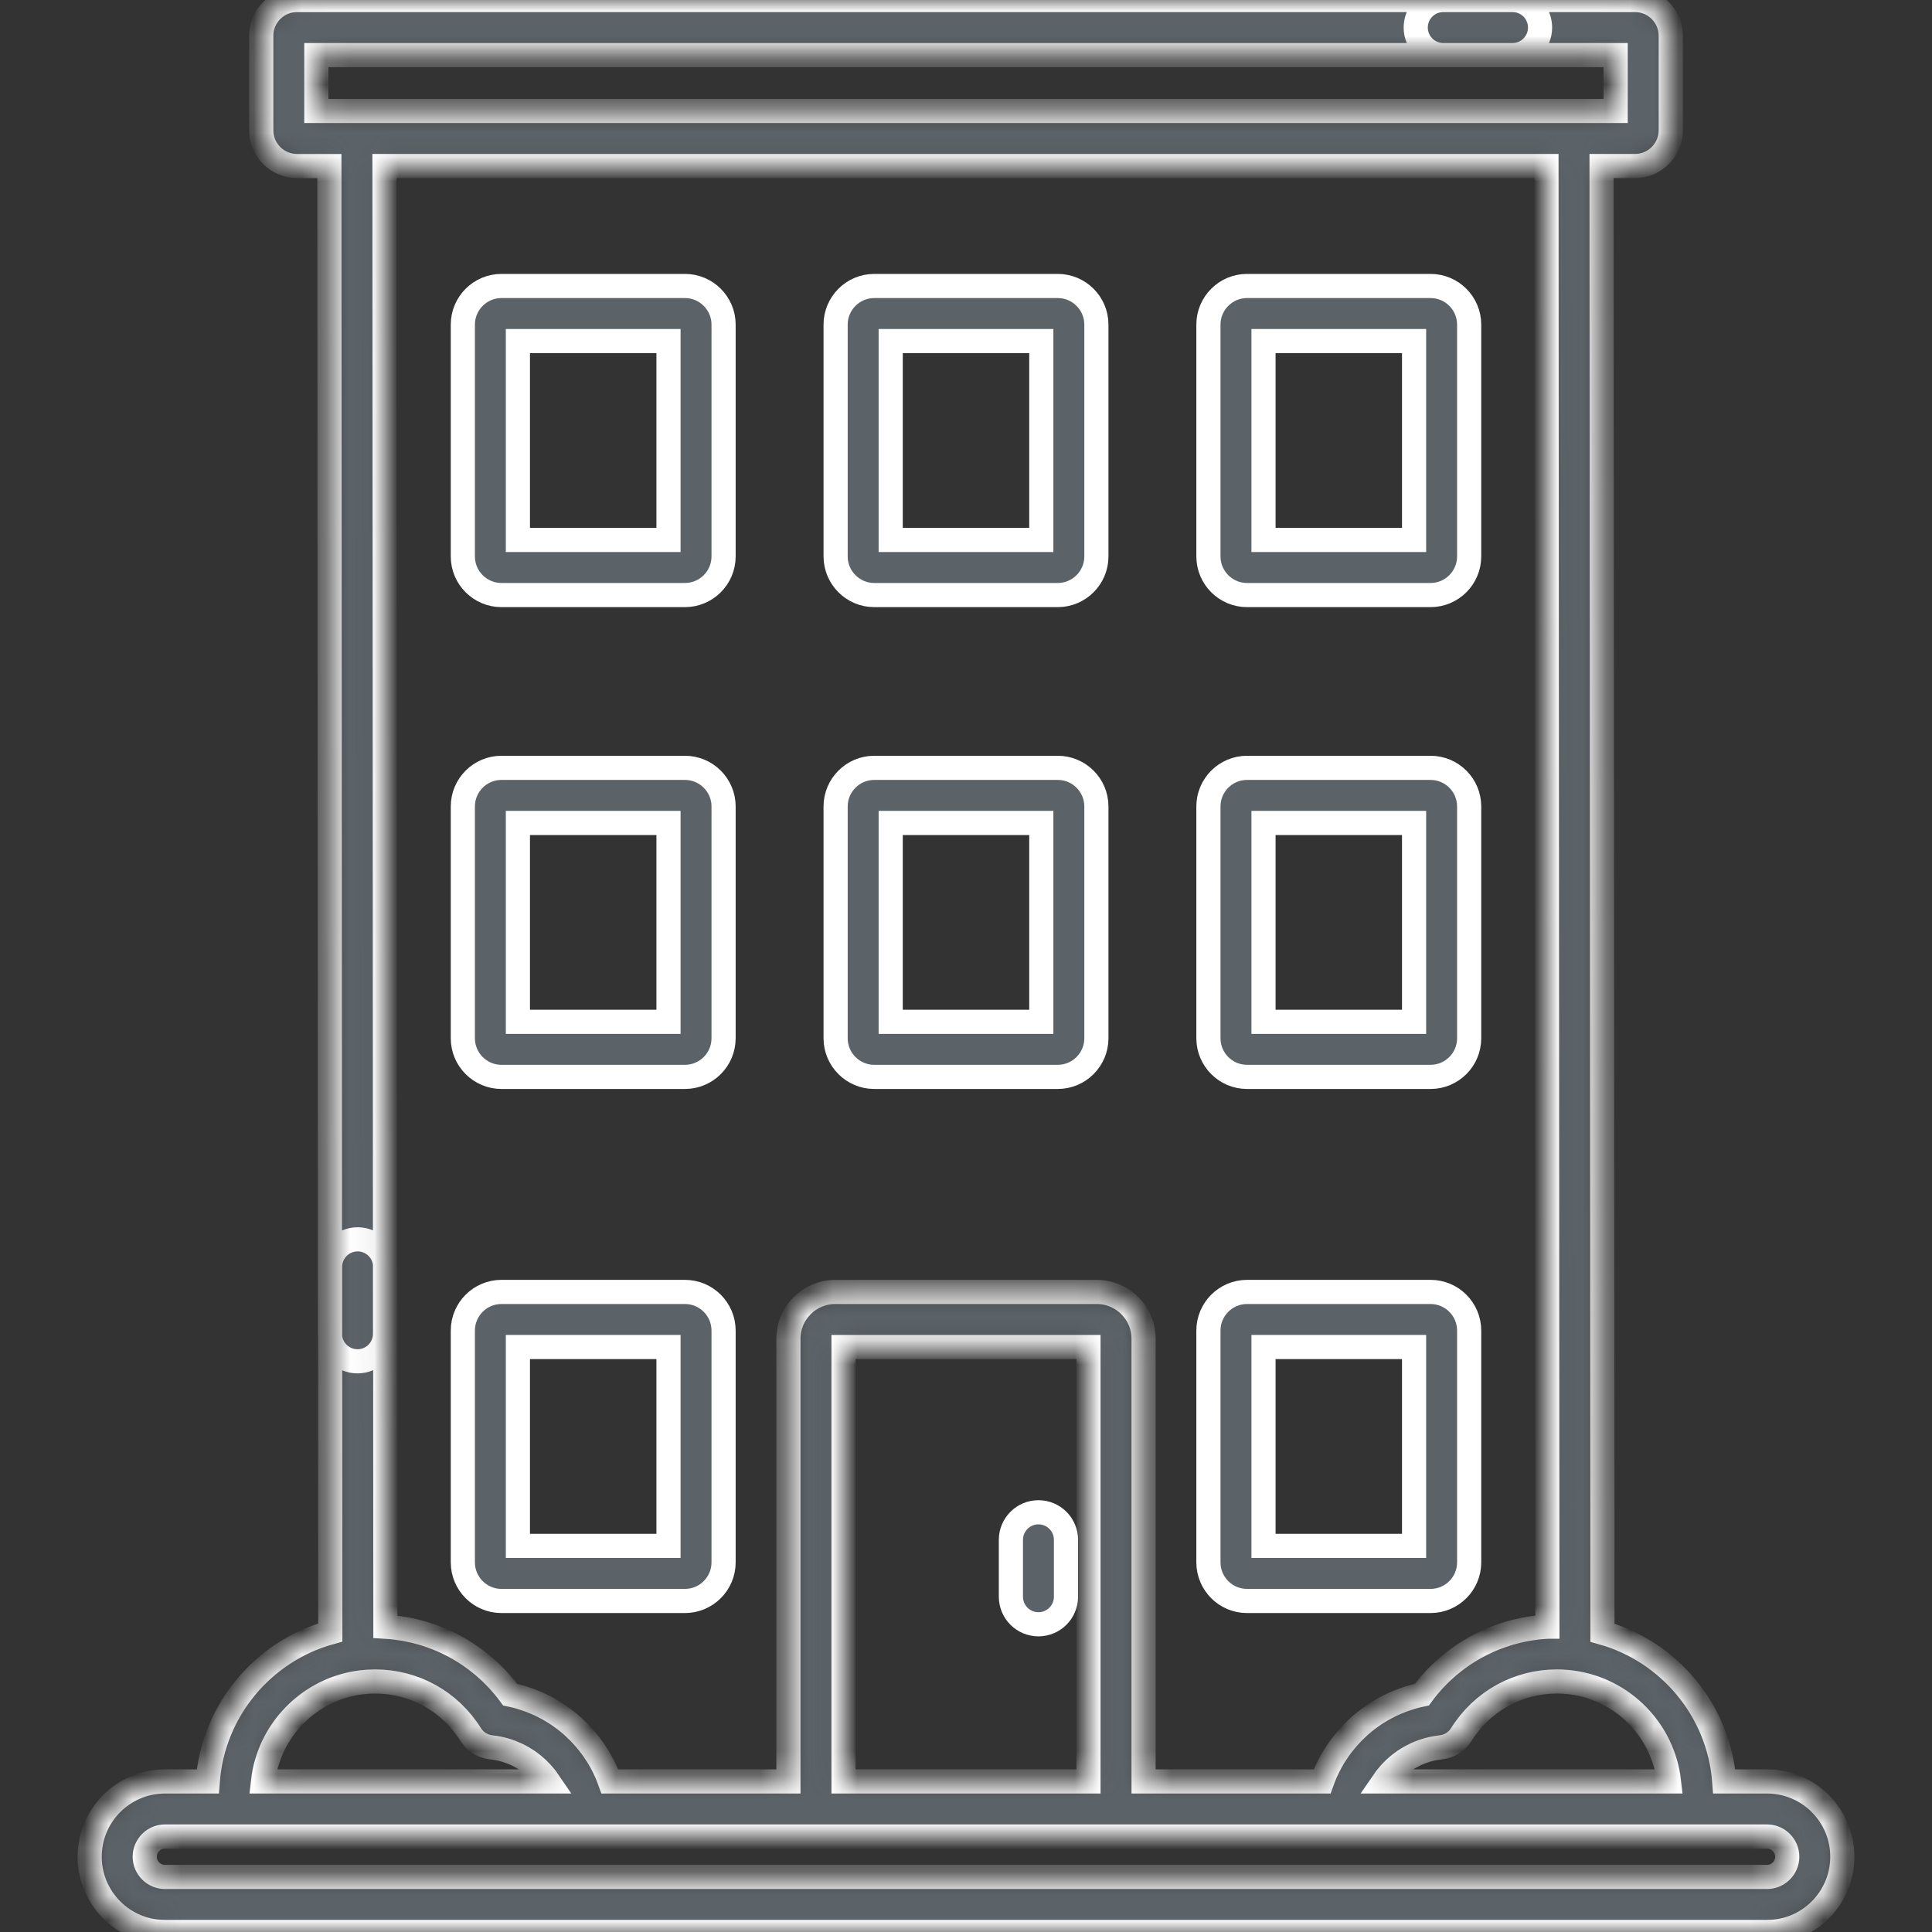 <svg width="80" height="80" viewBox="0 0 80 80" fill="none" xmlns="http://www.w3.org/2000/svg">
<rect x="0" y="0" width="80" height="80" fill="#333333" stroke="none"/>
<mask fill="white">
<path d="M43 62.62C42.697 62.62 42.407 62.74 42.193 62.954C41.98 63.168 41.859 63.458 41.859 63.761V66.118C41.859 66.42 41.98 66.71 42.193 66.924C42.407 67.138 42.697 67.258 43 67.258C43.302 67.258 43.592 67.138 43.806 66.924C44.02 66.71 44.14 66.42 44.14 66.118V63.761C44.14 63.458 44.02 63.168 43.806 62.954C43.592 62.74 43.302 62.62 43 62.62ZM28.362 53.496H20.764C19.882 53.496 19.165 54.214 19.165 55.096V64.694C19.165 65.576 19.882 66.293 20.764 66.293H28.362C29.244 66.293 29.962 65.576 29.962 64.694V55.096C29.962 54.214 29.244 53.496 28.362 53.496ZM27.681 64.012H21.445V55.777H27.681V64.012ZM59.236 53.496H51.637C50.755 53.496 50.038 54.214 50.038 55.096V64.694C50.038 65.576 50.755 66.293 51.637 66.293H59.236C60.118 66.293 60.835 65.576 60.835 64.694V55.096C60.835 54.214 60.118 53.496 59.236 53.496ZM58.554 64.012H52.319V55.777H58.554V64.012ZM28.362 31.795H20.764C19.882 31.795 19.165 32.512 19.165 33.394V42.992C19.165 43.874 19.882 44.592 20.764 44.592H28.362C29.244 44.592 29.962 43.874 29.962 42.992V33.394C29.962 32.512 29.244 31.795 28.362 31.795ZM27.681 42.311H21.445V34.076H27.681V42.311ZM43.799 31.795H36.2C35.319 31.795 34.601 32.512 34.601 33.394V42.992C34.601 43.874 35.319 44.592 36.2 44.592H43.799C44.681 44.592 45.399 43.874 45.399 42.992V33.394C45.399 32.512 44.681 31.795 43.799 31.795ZM43.118 42.311H36.882V34.076H43.118V42.311ZM59.236 31.795H51.637C50.755 31.795 50.038 32.512 50.038 33.394V42.992C50.038 43.874 50.755 44.592 51.637 44.592H59.236C60.118 44.592 60.835 43.874 60.835 42.992V33.394C60.835 32.512 60.118 31.795 59.236 31.795ZM58.554 42.311H52.319V34.076H58.554V42.311ZM28.363 11.842H20.764C19.882 11.842 19.165 12.56 19.165 13.442V23.04C19.164 23.922 19.882 24.64 20.764 24.64H28.363C29.245 24.64 29.962 23.922 29.962 23.04V13.442C29.962 12.56 29.244 11.842 28.363 11.842ZM27.681 22.359H21.445V14.123H27.681V22.359ZM43.799 11.842H36.2C35.319 11.842 34.601 12.56 34.601 13.442V23.04C34.601 23.922 35.319 24.64 36.2 24.64H43.799C44.681 24.64 45.399 23.922 45.399 23.04V13.442C45.399 12.56 44.681 11.842 43.799 11.842ZM43.118 22.359H36.882V14.123H43.118V22.359ZM59.236 11.842H51.637C50.755 11.842 50.038 12.56 50.038 13.442V23.04C50.038 23.922 50.755 24.64 51.637 24.64H59.236C60.118 24.64 60.835 23.922 60.835 23.04V13.442C60.835 12.56 60.118 11.842 59.236 11.842ZM58.554 22.359H52.319V14.123H58.554V22.359Z"/>
</mask>
<path d="M43 62.62C42.697 62.62 42.407 62.74 42.193 62.954C41.98 63.168 41.859 63.458 41.859 63.761V66.118C41.859 66.42 41.98 66.71 42.193 66.924C42.407 67.138 42.697 67.258 43 67.258C43.302 67.258 43.592 67.138 43.806 66.924C44.02 66.71 44.14 66.42 44.14 66.118V63.761C44.14 63.458 44.02 63.168 43.806 62.954C43.592 62.74 43.302 62.62 43 62.62ZM28.362 53.496H20.764C19.882 53.496 19.165 54.214 19.165 55.096V64.694C19.165 65.576 19.882 66.293 20.764 66.293H28.362C29.244 66.293 29.962 65.576 29.962 64.694V55.096C29.962 54.214 29.244 53.496 28.362 53.496ZM27.681 64.012H21.445V55.777H27.681V64.012ZM59.236 53.496H51.637C50.755 53.496 50.038 54.214 50.038 55.096V64.694C50.038 65.576 50.755 66.293 51.637 66.293H59.236C60.118 66.293 60.835 65.576 60.835 64.694V55.096C60.835 54.214 60.118 53.496 59.236 53.496ZM58.554 64.012H52.319V55.777H58.554V64.012ZM28.362 31.795H20.764C19.882 31.795 19.165 32.512 19.165 33.394V42.992C19.165 43.874 19.882 44.592 20.764 44.592H28.362C29.244 44.592 29.962 43.874 29.962 42.992V33.394C29.962 32.512 29.244 31.795 28.362 31.795ZM27.681 42.311H21.445V34.076H27.681V42.311ZM43.799 31.795H36.2C35.319 31.795 34.601 32.512 34.601 33.394V42.992C34.601 43.874 35.319 44.592 36.2 44.592H43.799C44.681 44.592 45.399 43.874 45.399 42.992V33.394C45.399 32.512 44.681 31.795 43.799 31.795ZM43.118 42.311H36.882V34.076H43.118V42.311ZM59.236 31.795H51.637C50.755 31.795 50.038 32.512 50.038 33.394V42.992C50.038 43.874 50.755 44.592 51.637 44.592H59.236C60.118 44.592 60.835 43.874 60.835 42.992V33.394C60.835 32.512 60.118 31.795 59.236 31.795ZM58.554 42.311H52.319V34.076H58.554V42.311ZM28.363 11.842H20.764C19.882 11.842 19.165 12.56 19.165 13.442V23.04C19.164 23.922 19.882 24.64 20.764 24.64H28.363C29.245 24.64 29.962 23.922 29.962 23.04V13.442C29.962 12.56 29.244 11.842 28.363 11.842ZM27.681 22.359H21.445V14.123H27.681V22.359ZM43.799 11.842H36.2C35.319 11.842 34.601 12.56 34.601 13.442V23.04C34.601 23.922 35.319 24.64 36.2 24.64H43.799C44.681 24.64 45.399 23.922 45.399 23.04V13.442C45.399 12.56 44.681 11.842 43.799 11.842ZM43.118 22.359H36.882V14.123H43.118V22.359ZM59.236 11.842H51.637C50.755 11.842 50.038 12.56 50.038 13.442V23.04C50.038 23.922 50.755 24.64 51.637 24.64H59.236C60.118 24.64 60.835 23.922 60.835 23.04V13.442C60.835 12.56 60.118 11.842 59.236 11.842ZM58.554 22.359H52.319V14.123H58.554V22.359Z" fill="#5C6368" stroke="white" mask="url(#path-1-inside-1_13434_4165)"/>
<mask id="path-2-inside-2_13434_4165" fill="white">
<path d="M73.17 73.766H71.398C71.175 70.821 69.11 68.385 66.355 67.607L66.317 6.875H67.7C68.518 6.875 69.182 6.211 69.182 5.393V1.482C69.182 0.665 68.518 0 67.7 0H59.763C59.133 0 58.622 0.51 58.622 1.14C58.622 1.77 59.133 2.281 59.763 2.281H66.901V4.595H13.098V2.281H62.63C63.26 2.281 63.771 1.77 63.771 1.14C63.771 0.51 63.26 0 62.63 0H12.3C11.482 0 10.818 0.665 10.818 1.482V5.394C10.818 6.211 11.482 6.876 12.3 6.876H13.639L13.663 55.23C13.663 55.532 13.783 55.822 13.997 56.036C14.211 56.249 14.501 56.369 14.803 56.369C15.106 56.369 15.397 56.249 15.61 56.035C15.824 55.821 15.944 55.531 15.944 55.228L15.92 6.875H64.036L64.074 67.356C64.07 67.356 64.067 67.356 64.063 67.357C64.023 67.359 63.984 67.364 63.944 67.367C63.85 67.374 63.757 67.38 63.664 67.391C63.613 67.397 63.563 67.405 63.512 67.412C63.431 67.423 63.35 67.434 63.27 67.448C63.215 67.458 63.161 67.469 63.107 67.48C63.032 67.495 62.957 67.51 62.882 67.527C62.826 67.54 62.771 67.555 62.715 67.569C62.644 67.588 62.572 67.606 62.501 67.627C62.445 67.644 62.39 67.662 62.335 67.679C62.265 67.701 62.196 67.724 62.128 67.749C62.073 67.768 62.018 67.789 61.963 67.81C61.896 67.836 61.829 67.862 61.763 67.891C61.709 67.913 61.655 67.937 61.601 67.962C61.417 68.045 61.236 68.136 61.061 68.235C61.01 68.264 60.959 68.293 60.908 68.324C60.846 68.361 60.786 68.399 60.725 68.438C60.676 68.469 60.627 68.501 60.578 68.533C60.518 68.574 60.459 68.617 60.4 68.659C60.353 68.693 60.306 68.727 60.261 68.762C60.202 68.806 60.144 68.853 60.087 68.9C60.043 68.936 59.998 68.971 59.955 69.008C59.898 69.058 59.842 69.109 59.785 69.161C59.745 69.198 59.703 69.234 59.664 69.273C59.606 69.328 59.55 69.386 59.494 69.444C59.458 69.481 59.422 69.517 59.386 69.555C59.326 69.62 59.267 69.688 59.209 69.756C59.181 69.789 59.151 69.82 59.124 69.854C59.039 69.957 58.956 70.062 58.877 70.17C58.747 70.197 58.618 70.229 58.491 70.265C58.449 70.277 58.408 70.291 58.367 70.304C58.282 70.33 58.198 70.357 58.115 70.387C58.067 70.404 58.021 70.423 57.974 70.442C57.85 70.49 57.727 70.543 57.607 70.6C57.535 70.635 57.463 70.672 57.392 70.71C57.347 70.734 57.303 70.757 57.259 70.782C57.184 70.825 57.11 70.87 57.036 70.917C57 70.94 56.963 70.961 56.927 70.985C56.82 71.056 56.715 71.13 56.613 71.209C56.606 71.213 56.6 71.219 56.594 71.224C56.498 71.298 56.405 71.375 56.315 71.455C56.282 71.484 56.251 71.515 56.219 71.544C56.156 71.602 56.094 71.662 56.034 71.722C55.998 71.758 55.965 71.795 55.93 71.831C55.84 71.927 55.754 72.026 55.671 72.128C55.62 72.191 55.571 72.255 55.522 72.32C55.493 72.36 55.463 72.399 55.435 72.44C55.384 72.512 55.336 72.586 55.288 72.661C55.266 72.696 55.243 72.73 55.221 72.766C55.154 72.877 55.09 72.991 55.031 73.106C55.026 73.115 55.023 73.123 55.019 73.132C54.964 73.24 54.913 73.35 54.865 73.462C54.848 73.502 54.833 73.544 54.816 73.585C54.792 73.645 54.767 73.704 54.745 73.766H47.353V55.435C47.353 54.366 46.483 53.496 45.414 53.496H34.586C33.517 53.496 32.647 54.366 32.647 55.435V73.766H25.255C25.233 73.704 25.207 73.645 25.183 73.585C25.167 73.544 25.152 73.502 25.135 73.462C25.088 73.352 25.037 73.243 24.983 73.135C24.978 73.126 24.974 73.116 24.969 73.106C24.91 72.991 24.847 72.877 24.779 72.767C24.757 72.73 24.733 72.695 24.711 72.659C24.664 72.585 24.616 72.512 24.566 72.441C24.537 72.399 24.507 72.36 24.477 72.319C24.429 72.255 24.38 72.192 24.33 72.129C24.247 72.027 24.16 71.928 24.07 71.832C24.036 71.795 24.002 71.758 23.966 71.722C23.906 71.662 23.844 71.603 23.782 71.545C23.749 71.515 23.718 71.484 23.685 71.455C23.594 71.375 23.501 71.298 23.406 71.224C23.399 71.219 23.393 71.214 23.387 71.209C23.285 71.131 23.18 71.056 23.072 70.985C23.037 70.962 23 70.94 22.964 70.917C22.891 70.871 22.816 70.825 22.74 70.782C22.697 70.757 22.653 70.734 22.609 70.711C22.537 70.672 22.465 70.636 22.392 70.6C22.345 70.578 22.298 70.557 22.251 70.536C22.177 70.502 22.101 70.471 22.025 70.441C21.979 70.423 21.932 70.405 21.885 70.388C21.801 70.358 21.717 70.33 21.632 70.304C21.591 70.291 21.55 70.277 21.509 70.265C21.381 70.229 21.253 70.197 21.123 70.17C21.044 70.062 20.962 69.957 20.877 69.855C20.849 69.821 20.819 69.79 20.791 69.757C20.734 69.689 20.675 69.622 20.615 69.557C20.579 69.519 20.542 69.482 20.506 69.445C20.45 69.388 20.395 69.33 20.338 69.275C20.298 69.237 20.257 69.2 20.216 69.163C20.161 69.111 20.104 69.061 20.047 69.011C20.004 68.974 19.959 68.938 19.915 68.902C19.858 68.856 19.801 68.81 19.743 68.765C19.697 68.73 19.65 68.696 19.603 68.662C19.545 68.619 19.486 68.577 19.426 68.537C19.378 68.504 19.329 68.472 19.28 68.441C19.219 68.402 19.158 68.364 19.097 68.327C18.873 68.193 18.642 68.073 18.405 67.965C18.352 67.941 18.299 67.917 18.245 67.894C18.178 67.866 18.111 67.839 18.043 67.813C17.989 67.792 17.936 67.771 17.881 67.752C17.812 67.727 17.741 67.704 17.671 67.682C17.617 67.664 17.563 67.646 17.509 67.63C17.436 67.609 17.362 67.59 17.288 67.571C17.235 67.557 17.183 67.542 17.129 67.53C17.05 67.511 16.97 67.496 16.891 67.48C16.841 67.47 16.792 67.459 16.742 67.45C16.648 67.434 16.552 67.42 16.457 67.408C16.421 67.403 16.386 67.397 16.35 67.393C16.219 67.377 16.089 67.366 15.958 67.358L15.949 52.458C15.948 52.155 15.828 51.865 15.614 51.652C15.4 51.438 15.11 51.318 14.808 51.318C14.506 51.318 14.215 51.438 14.001 51.653C13.787 51.867 13.668 52.157 13.668 52.459L13.677 67.598C10.906 68.365 8.826 70.81 8.602 73.766H6.83C5.111 73.766 3.713 75.164 3.713 76.883C3.713 78.602 5.111 80 6.83 80H73.17C74.889 80 76.287 78.602 76.287 76.883C76.287 75.164 74.888 73.766 73.17 73.766ZM57.384 73.633L57.389 73.625C57.437 73.564 57.488 73.504 57.54 73.445C57.553 73.431 57.566 73.416 57.58 73.401C57.631 73.346 57.683 73.293 57.737 73.241L57.745 73.233C57.817 73.166 57.892 73.103 57.969 73.042C58.028 72.996 58.088 72.951 58.149 72.909C58.152 72.907 58.155 72.905 58.158 72.903C58.24 72.848 58.324 72.796 58.41 72.749C58.477 72.712 58.544 72.677 58.613 72.645L58.621 72.641C58.711 72.599 58.803 72.562 58.897 72.529C58.97 72.502 59.044 72.478 59.12 72.456L59.124 72.455C59.222 72.428 59.32 72.406 59.419 72.389C59.499 72.374 59.58 72.362 59.661 72.353C59.833 72.335 59.999 72.278 60.146 72.186C60.293 72.094 60.417 71.97 60.509 71.824C61.37 70.447 62.85 69.626 64.47 69.626C64.563 69.626 64.66 69.629 64.758 69.636L64.773 69.637C64.87 69.644 64.97 69.653 65.07 69.666C65.075 69.667 65.079 69.666 65.083 69.667C67.196 69.945 68.868 71.641 69.11 73.766H57.29C57.321 73.721 57.351 73.676 57.384 73.633ZM45.072 55.777V73.766H34.928V55.777H45.072ZM14.951 69.662L14.957 69.662C15.05 69.651 15.145 69.642 15.239 69.636L15.256 69.635C15.347 69.629 15.439 69.626 15.53 69.626C17.149 69.626 18.63 70.447 19.491 71.823C19.612 72.016 19.788 72.168 19.996 72.26C20.105 72.309 20.221 72.34 20.34 72.353C20.441 72.364 20.542 72.38 20.642 72.4C20.72 72.415 20.798 72.434 20.876 72.455L20.881 72.456C20.976 72.483 21.069 72.514 21.161 72.55C21.235 72.578 21.308 72.608 21.379 72.641C21.381 72.642 21.384 72.643 21.386 72.644C21.473 72.685 21.559 72.73 21.643 72.779C21.71 72.818 21.777 72.859 21.842 72.903C21.844 72.904 21.846 72.906 21.849 72.908C21.928 72.962 22.004 73.019 22.078 73.08C22.139 73.129 22.198 73.18 22.255 73.233L22.262 73.24C22.317 73.292 22.369 73.346 22.42 73.401C22.486 73.473 22.55 73.547 22.61 73.625L22.617 73.634C22.65 73.677 22.68 73.721 22.71 73.765H10.89C11.132 71.63 12.822 69.927 14.951 69.662ZM73.17 77.719H6.83C6.369 77.719 5.994 77.344 5.994 76.883C5.994 76.422 6.369 76.046 6.83 76.046H73.17C73.631 76.046 74.006 76.422 74.006 76.883C74.006 77.344 73.631 77.719 73.17 77.719Z"/>
</mask>
<path d="M73.17 73.766H71.398C71.175 70.821 69.11 68.385 66.355 67.607L66.317 6.875H67.7C68.518 6.875 69.182 6.211 69.182 5.393V1.482C69.182 0.665 68.518 0 67.7 0H59.763C59.133 0 58.622 0.51 58.622 1.14C58.622 1.77 59.133 2.281 59.763 2.281H66.901V4.595H13.098V2.281H62.63C63.26 2.281 63.771 1.77 63.771 1.14C63.771 0.51 63.26 0 62.63 0H12.3C11.482 0 10.818 0.665 10.818 1.482V5.394C10.818 6.211 11.482 6.876 12.3 6.876H13.639L13.663 55.23C13.663 55.532 13.783 55.822 13.997 56.036C14.211 56.249 14.501 56.369 14.803 56.369C15.106 56.369 15.397 56.249 15.61 56.035C15.824 55.821 15.944 55.531 15.944 55.228L15.92 6.875H64.036L64.074 67.356C64.07 67.356 64.067 67.356 64.063 67.357C64.023 67.359 63.984 67.364 63.944 67.367C63.85 67.374 63.757 67.38 63.664 67.391C63.613 67.397 63.563 67.405 63.512 67.412C63.431 67.423 63.35 67.434 63.27 67.448C63.215 67.458 63.161 67.469 63.107 67.48C63.032 67.495 62.957 67.51 62.882 67.527C62.826 67.54 62.771 67.555 62.715 67.569C62.644 67.588 62.572 67.606 62.501 67.627C62.445 67.644 62.39 67.662 62.335 67.679C62.265 67.701 62.196 67.724 62.128 67.749C62.073 67.768 62.018 67.789 61.963 67.81C61.896 67.836 61.829 67.862 61.763 67.891C61.709 67.913 61.655 67.937 61.601 67.962C61.417 68.045 61.236 68.136 61.061 68.235C61.01 68.264 60.959 68.293 60.908 68.324C60.846 68.361 60.786 68.399 60.725 68.438C60.676 68.469 60.627 68.501 60.578 68.533C60.518 68.574 60.459 68.617 60.4 68.659C60.353 68.693 60.306 68.727 60.261 68.762C60.202 68.806 60.144 68.853 60.087 68.9C60.043 68.936 59.998 68.971 59.955 69.008C59.898 69.058 59.842 69.109 59.785 69.161C59.745 69.198 59.703 69.234 59.664 69.273C59.606 69.328 59.55 69.386 59.494 69.444C59.458 69.481 59.422 69.517 59.386 69.555C59.326 69.62 59.267 69.688 59.209 69.756C59.181 69.789 59.151 69.82 59.124 69.854C59.039 69.957 58.956 70.062 58.877 70.17C58.747 70.197 58.618 70.229 58.491 70.265C58.449 70.277 58.408 70.291 58.367 70.304C58.282 70.33 58.198 70.357 58.115 70.387C58.067 70.404 58.021 70.423 57.974 70.442C57.85 70.49 57.727 70.543 57.607 70.6C57.535 70.635 57.463 70.672 57.392 70.71C57.347 70.734 57.303 70.757 57.259 70.782C57.184 70.825 57.11 70.87 57.036 70.917C57 70.94 56.963 70.961 56.927 70.985C56.82 71.056 56.715 71.13 56.613 71.209C56.606 71.213 56.6 71.219 56.594 71.224C56.498 71.298 56.405 71.375 56.315 71.455C56.282 71.484 56.251 71.515 56.219 71.544C56.156 71.602 56.094 71.662 56.034 71.722C55.998 71.758 55.965 71.795 55.93 71.831C55.84 71.927 55.754 72.026 55.671 72.128C55.62 72.191 55.571 72.255 55.522 72.32C55.493 72.36 55.463 72.399 55.435 72.44C55.384 72.512 55.336 72.586 55.288 72.661C55.266 72.696 55.243 72.73 55.221 72.766C55.154 72.877 55.09 72.991 55.031 73.106C55.026 73.115 55.023 73.123 55.019 73.132C54.964 73.24 54.913 73.35 54.865 73.462C54.848 73.502 54.833 73.544 54.816 73.585C54.792 73.645 54.767 73.704 54.745 73.766H47.353V55.435C47.353 54.366 46.483 53.496 45.414 53.496H34.586C33.517 53.496 32.647 54.366 32.647 55.435V73.766H25.255C25.233 73.704 25.207 73.645 25.183 73.585C25.167 73.544 25.152 73.502 25.135 73.462C25.088 73.352 25.037 73.243 24.983 73.135C24.978 73.126 24.974 73.116 24.969 73.106C24.91 72.991 24.847 72.877 24.779 72.767C24.757 72.73 24.733 72.695 24.711 72.659C24.664 72.585 24.616 72.512 24.566 72.441C24.537 72.399 24.507 72.36 24.477 72.319C24.429 72.255 24.38 72.192 24.33 72.129C24.247 72.027 24.16 71.928 24.07 71.832C24.036 71.795 24.002 71.758 23.966 71.722C23.906 71.662 23.844 71.603 23.782 71.545C23.749 71.515 23.718 71.484 23.685 71.455C23.594 71.375 23.501 71.298 23.406 71.224C23.399 71.219 23.393 71.214 23.387 71.209C23.285 71.131 23.18 71.056 23.072 70.985C23.037 70.962 23 70.94 22.964 70.917C22.891 70.871 22.816 70.825 22.74 70.782C22.697 70.757 22.653 70.734 22.609 70.711C22.537 70.672 22.465 70.636 22.392 70.6C22.345 70.578 22.298 70.557 22.251 70.536C22.177 70.502 22.101 70.471 22.025 70.441C21.979 70.423 21.932 70.405 21.885 70.388C21.801 70.358 21.717 70.33 21.632 70.304C21.591 70.291 21.55 70.277 21.509 70.265C21.381 70.229 21.253 70.197 21.123 70.17C21.044 70.062 20.962 69.957 20.877 69.855C20.849 69.821 20.819 69.79 20.791 69.757C20.734 69.689 20.675 69.622 20.615 69.557C20.579 69.519 20.542 69.482 20.506 69.445C20.45 69.388 20.395 69.33 20.338 69.275C20.298 69.237 20.257 69.2 20.216 69.163C20.161 69.111 20.104 69.061 20.047 69.011C20.004 68.974 19.959 68.938 19.915 68.902C19.858 68.856 19.801 68.81 19.743 68.765C19.697 68.73 19.65 68.696 19.603 68.662C19.545 68.619 19.486 68.577 19.426 68.537C19.378 68.504 19.329 68.472 19.28 68.441C19.219 68.402 19.158 68.364 19.097 68.327C18.873 68.193 18.642 68.073 18.405 67.965C18.352 67.941 18.299 67.917 18.245 67.894C18.178 67.866 18.111 67.839 18.043 67.813C17.989 67.792 17.936 67.771 17.881 67.752C17.812 67.727 17.741 67.704 17.671 67.682C17.617 67.664 17.563 67.646 17.509 67.63C17.436 67.609 17.362 67.59 17.288 67.571C17.235 67.557 17.183 67.542 17.129 67.53C17.05 67.511 16.97 67.496 16.891 67.48C16.841 67.47 16.792 67.459 16.742 67.45C16.648 67.434 16.552 67.42 16.457 67.408C16.421 67.403 16.386 67.397 16.35 67.393C16.219 67.377 16.089 67.366 15.958 67.358L15.949 52.458C15.948 52.155 15.828 51.865 15.614 51.652C15.4 51.438 15.11 51.318 14.808 51.318C14.506 51.318 14.215 51.438 14.001 51.653C13.787 51.867 13.668 52.157 13.668 52.459L13.677 67.598C10.906 68.365 8.826 70.81 8.602 73.766H6.83C5.111 73.766 3.713 75.164 3.713 76.883C3.713 78.602 5.111 80 6.83 80H73.17C74.889 80 76.287 78.602 76.287 76.883C76.287 75.164 74.888 73.766 73.17 73.766ZM57.384 73.633L57.389 73.625C57.437 73.564 57.488 73.504 57.54 73.445C57.553 73.431 57.566 73.416 57.58 73.401C57.631 73.346 57.683 73.293 57.737 73.241L57.745 73.233C57.817 73.166 57.892 73.103 57.969 73.042C58.028 72.996 58.088 72.951 58.149 72.909C58.152 72.907 58.155 72.905 58.158 72.903C58.24 72.848 58.324 72.796 58.41 72.749C58.477 72.712 58.544 72.677 58.613 72.645L58.621 72.641C58.711 72.599 58.803 72.562 58.897 72.529C58.97 72.502 59.044 72.478 59.12 72.456L59.124 72.455C59.222 72.428 59.32 72.406 59.419 72.389C59.499 72.374 59.58 72.362 59.661 72.353C59.833 72.335 59.999 72.278 60.146 72.186C60.293 72.094 60.417 71.97 60.509 71.824C61.37 70.447 62.85 69.626 64.47 69.626C64.563 69.626 64.66 69.629 64.758 69.636L64.773 69.637C64.87 69.644 64.97 69.653 65.07 69.666C65.075 69.667 65.079 69.666 65.083 69.667C67.196 69.945 68.868 71.641 69.11 73.766H57.29C57.321 73.721 57.351 73.676 57.384 73.633ZM45.072 55.777V73.766H34.928V55.777H45.072ZM14.951 69.662L14.957 69.662C15.05 69.651 15.145 69.642 15.239 69.636L15.256 69.635C15.347 69.629 15.439 69.626 15.53 69.626C17.149 69.626 18.63 70.447 19.491 71.823C19.612 72.016 19.788 72.168 19.996 72.26C20.105 72.309 20.221 72.34 20.34 72.353C20.441 72.364 20.542 72.38 20.642 72.4C20.72 72.415 20.798 72.434 20.876 72.455L20.881 72.456C20.976 72.483 21.069 72.514 21.161 72.55C21.235 72.578 21.308 72.608 21.379 72.641C21.381 72.642 21.384 72.643 21.386 72.644C21.473 72.685 21.559 72.73 21.643 72.779C21.71 72.818 21.777 72.859 21.842 72.903C21.844 72.904 21.846 72.906 21.849 72.908C21.928 72.962 22.004 73.019 22.078 73.08C22.139 73.129 22.198 73.18 22.255 73.233L22.262 73.24C22.317 73.292 22.369 73.346 22.42 73.401C22.486 73.473 22.55 73.547 22.61 73.625L22.617 73.634C22.65 73.677 22.68 73.721 22.71 73.765H10.89C11.132 71.63 12.822 69.927 14.951 69.662ZM73.17 77.719H6.83C6.369 77.719 5.994 77.344 5.994 76.883C5.994 76.422 6.369 76.046 6.83 76.046H73.17C73.631 76.046 74.006 76.422 74.006 76.883C74.006 77.344 73.631 77.719 73.17 77.719Z" fill="#5C6368" stroke="white" mask="url(#path-2-inside-2_13434_4165)"/>
</svg>
